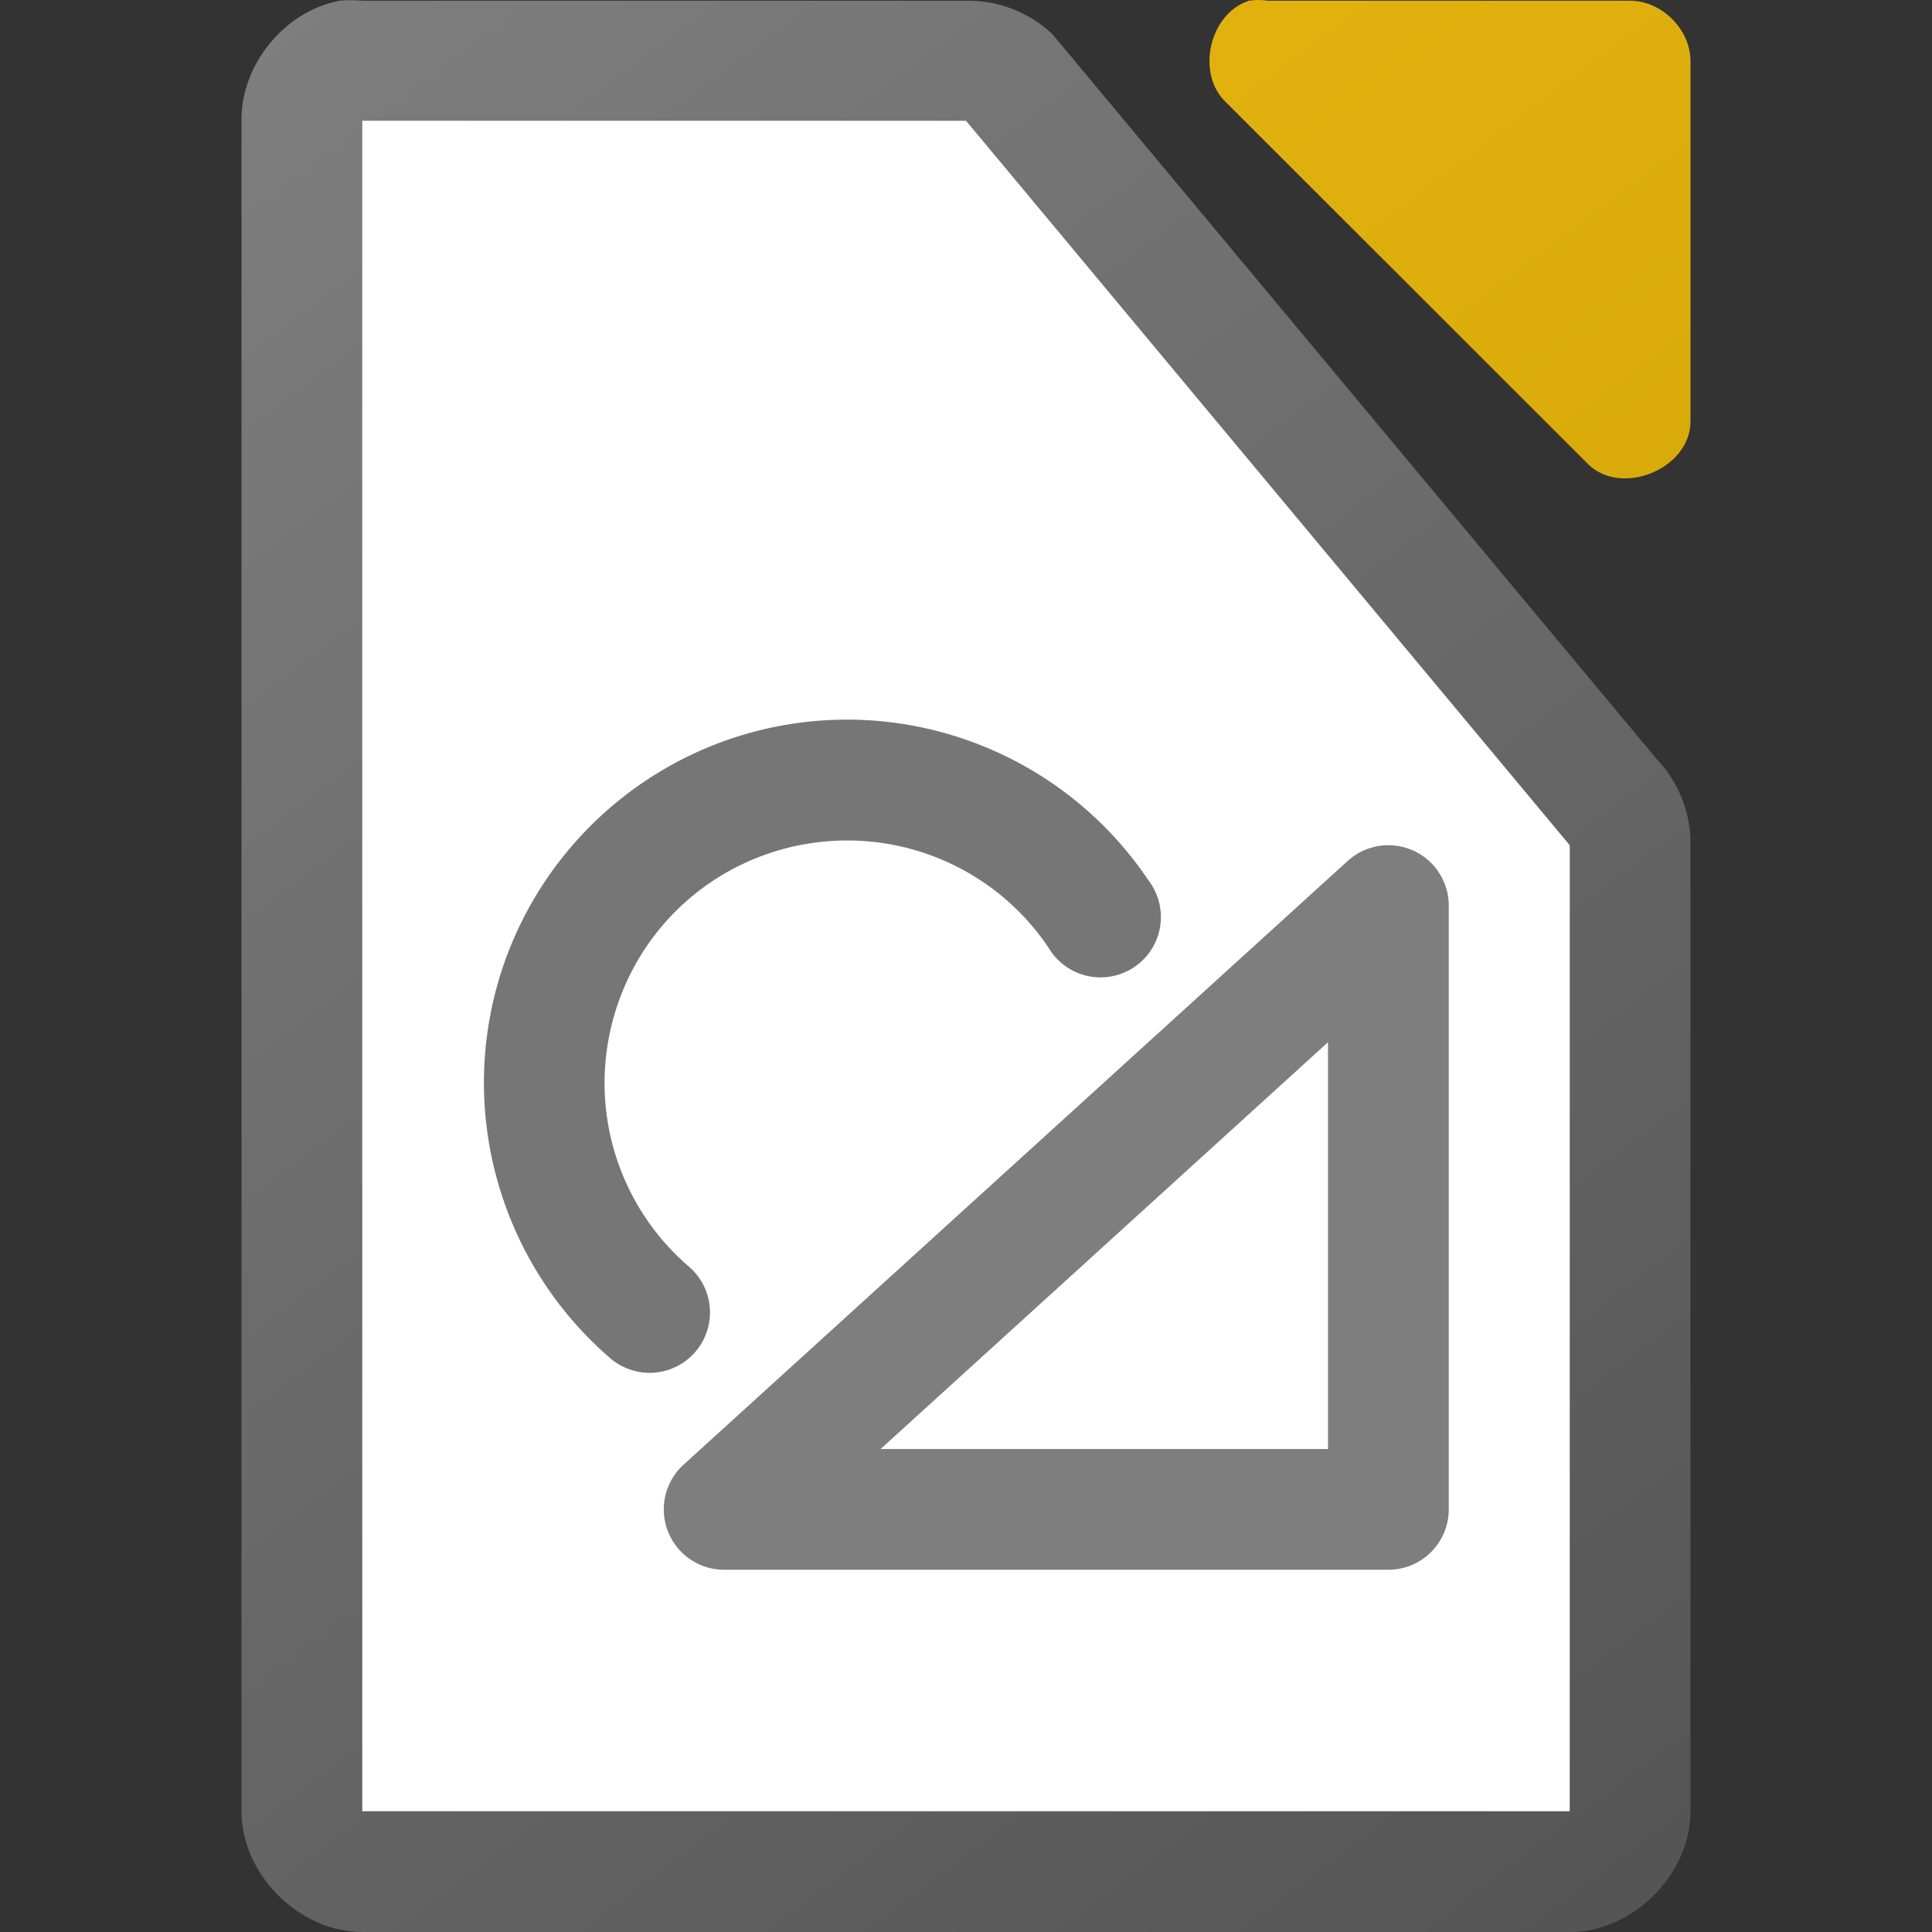 <svg height="16" width="16" xmlns="http://www.w3.org/2000/svg" xmlns:xlink="http://www.w3.org/1999/xlink"><rect width="100%" height="100%" fill="#333333" stroke="none"/><linearGradient id="a" gradientTransform="matrix(1 0 0 1 -109.998 -976.003)" gradientUnits="userSpaceOnUse" x1="124" x2="112" y1="992.375" y2="976.369"><stop offset="0" stop-color="#c99c00"/><stop offset="1" stop-color="#e9b913"/></linearGradient><linearGradient id="b" gradientTransform="matrix(1 0 0 1 -109.998 -976.003)" gradientUnits="userSpaceOnUse" x1="124" x2="112" y1="992.375" y2="976.369"><stop offset="0" stop-color="#535353"/><stop offset="1" stop-color="#7e7e7e"/></linearGradient><path d="m2.812.006c-.458.087-.821.534-.812 1v13.994c0.0.523.476 1 1 1h10c .524-0.0 1-.477 1-1v-7.996c.006-.264-.098-.529-.281-.719l-5-5.998c-.19-.184-.455-.287-.719-.281h-5c-.062-.006-.125-.006-.188 0z" fill="url(#b)"/><path d="m10.344.006c-.331.106-.443.608-.188.844l3 2.998c.277.263.829.038.844-.344v-2.998c-0-.262-.238-.5-.5-.5h-3c-.052-.008-.105-.008-.156 0z" fill="url(#a)"/><path d="m3 1v14h10v-8l-5-6z" fill="#fff"/><path d="m11.484 7a .5.5 0 0 0 -.322.129l-5.5 5a .5.5 0 0 0  .336.871h5.5a.5.5 0 0 0  .5-.5v-5a .5.5 0 0 0 -.514-.5zm-.486 1.631v3.369h-3.705z" fill="#7e7e7e"/><path d="m6.549 5.996c-1.154.181-2.1 1.017-2.424 2.139-.323 1.122.034 2.332.914 3.1a.5.5 0 1 0  .656-.754c-.589-.514-.826-1.319-.609-2.07.216-.751.845-1.305 1.617-1.426.772-.121 1.542.213 1.979.861a.5.5 0 1 0  .828-.557c-.652-.969-1.807-1.474-2.961-1.293z" fill="#767676"/></svg>